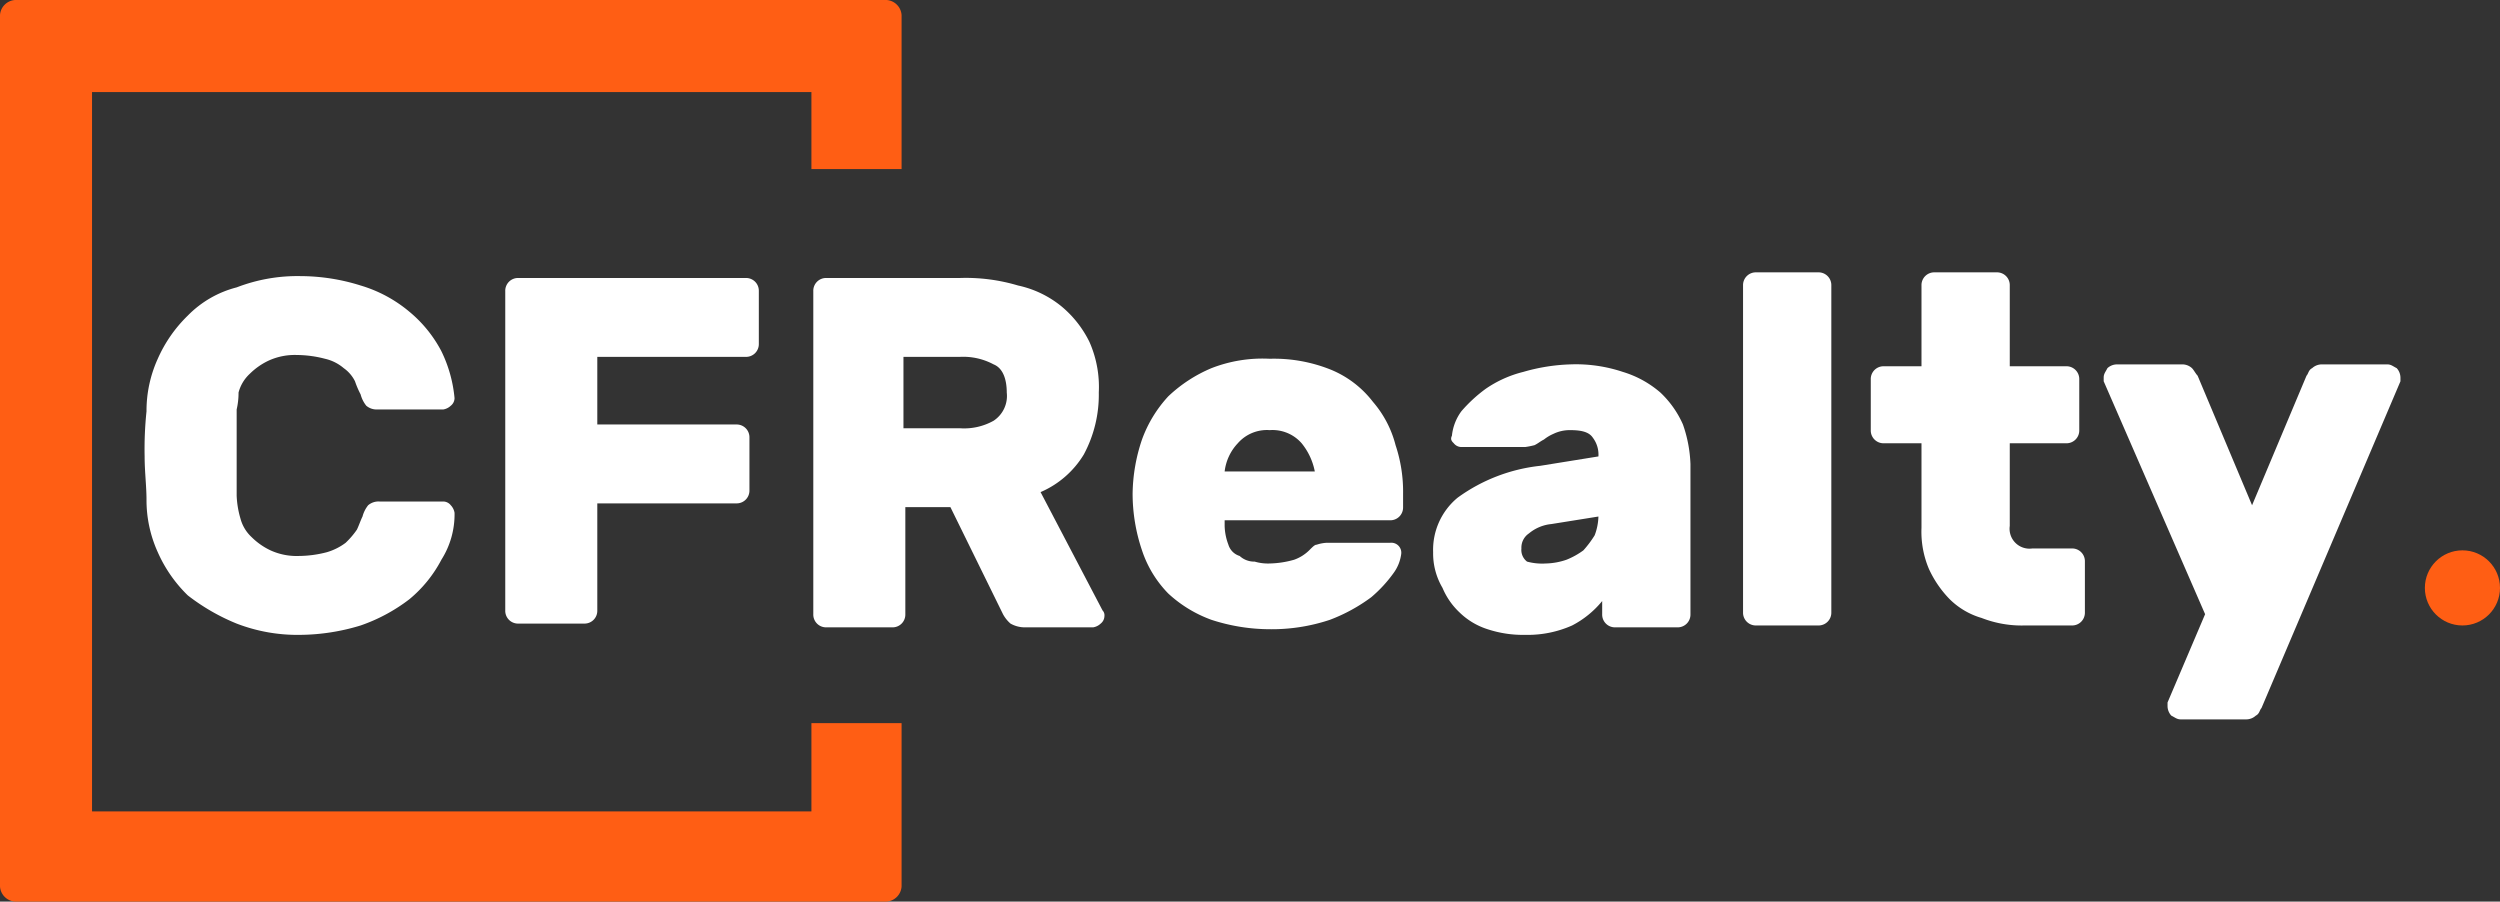 <?xml version="1.0" encoding="UTF-8"?> <svg xmlns="http://www.w3.org/2000/svg" id="Layer_1" data-name="Layer 1" width="133.1" height="48" viewBox="0 0 133.1 48"><rect x="0" y="0" width="133.1" height="48" fill="#333333" stroke="none"/><defs><style>.cls-1{fill:#fff;}.cls-2{fill:#ff5e14;}</style></defs><title>logo-white-web</title><path class="cls-1" d="M13,24.3v4.6a5,5,0,0,0,.2,1.2,2.07,2.07,0,0,0,.6,1,3.59,3.59,0,0,0,1,.7,3.34,3.34,0,0,0,1.5.3,6.05,6.05,0,0,0,1.5-.2,3.13,3.13,0,0,0,1-.5,4.35,4.35,0,0,0,.6-.7c.1-.2.2-.5.3-.7a1.63,1.63,0,0,1,.3-.6.85.85,0,0,1,.6-.2H24a.52.52,0,0,1,.4.2.76.76,0,0,1,.2.4,4.51,4.51,0,0,1-.7,2.5,6.84,6.84,0,0,1-1.7,2.1,9.17,9.17,0,0,1-2.6,1.4,11.27,11.27,0,0,1-3.2.5,9,9,0,0,1-3.4-.6,11,11,0,0,1-2.6-1.5,7.33,7.33,0,0,1-1.6-2.3,6.71,6.71,0,0,1-.6-2.8c0-.7-.1-1.5-.1-2.3a19.27,19.27,0,0,1,.1-2.4,6.71,6.71,0,0,1,.6-2.8,7.33,7.33,0,0,1,1.6-2.3A5.59,5.59,0,0,1,13,17.8a9,9,0,0,1,3.4-.6,10.73,10.73,0,0,1,3.2.5,7.22,7.22,0,0,1,2.6,1.4,6.84,6.84,0,0,1,1.7,2.1,7.17,7.17,0,0,1,.7,2.5.52.52,0,0,1-.2.4.76.76,0,0,1-.4.2H20.5a.85.85,0,0,1-.6-.2,1.63,1.63,0,0,1-.3-.6,4.88,4.88,0,0,1-.3-.7,1.87,1.87,0,0,0-.6-.7,2.34,2.34,0,0,0-1-.5,6.05,6.05,0,0,0-1.5-.2,3.34,3.34,0,0,0-1.5.3,3.59,3.59,0,0,0-1,.7,2.07,2.07,0,0,0-.6,1A3.87,3.87,0,0,1,13,24.3Z" transform="translate(-0.4 -2.5)"></path><path class="cls-1" d="M40.1,17.3a.68.68,0,0,1,.7.7v2.8a.68.68,0,0,1-.7.7H32.2v3.6h7.4a.68.68,0,0,1,.7.7v2.8a.68.68,0,0,1-.7.7H32.2V35a.68.68,0,0,1-.7.7H28a.68.68,0,0,1-.7-.7V18a.68.68,0,0,1,.7-.7Z" transform="translate(-0.4 -2.5)"></path><path class="cls-2" d="M43.6,41v4.7H5.3V7.4H43.6v4.1h4.8V3.3a.86.86,0,0,0-.8-.8H1.2a.86.86,0,0,0-.8.8V49.7a.86.86,0,0,0,.8.8H47.6a.86.86,0,0,0,.8-.8V41Z" transform="translate(-0.4 -2.5)"></path><path class="cls-1" d="M51.5,17.3a9.72,9.72,0,0,1,3.1.4,5.48,5.48,0,0,1,2.3,1.1,5.75,5.75,0,0,1,1.5,1.9,5.92,5.92,0,0,1,.5,2.7,6.71,6.71,0,0,1-.8,3.3,5,5,0,0,1-2.3,2L59.1,35a.37.37,0,0,1,.1.3.52.52,0,0,1-.2.4.76.76,0,0,1-.4.2H55a1.55,1.55,0,0,1-.8-.2,1.76,1.76,0,0,1-.4-.5L51,29.5H48.6v5.7a.68.68,0,0,1-.7.7H44.4a.68.68,0,0,1-.7-.7V18a.68.68,0,0,1,.7-.7Zm-3,8h3a3.21,3.21,0,0,0,1.8-.4,1.58,1.58,0,0,0,.7-1.5c0-.7-.2-1.3-.7-1.5a3.42,3.42,0,0,0-1.8-.4h-3Z" transform="translate(-0.4 -2.5)"></path><path class="cls-1" d="M65.6,30.5a3,3,0,0,0,.2,1,.9.9,0,0,0,.6.6,1.14,1.14,0,0,0,.8.3,2.49,2.49,0,0,0,.8.1,5.07,5.07,0,0,0,1.3-.2,2.18,2.18,0,0,0,.8-.5c.2-.2.3-.3.4-.3a2,2,0,0,1,.5-.1h3.4a.53.53,0,0,1,.6.6,2.18,2.18,0,0,1-.4,1,7.1,7.1,0,0,1-1.2,1.3,9.05,9.05,0,0,1-2.2,1.2A9.77,9.77,0,0,1,68,36a10.07,10.07,0,0,1-3.1-.5,6.78,6.78,0,0,1-2.3-1.4,5.94,5.94,0,0,1-1.4-2.3,9.43,9.43,0,0,1-.5-3,9.29,9.29,0,0,1,.5-2.9,6.78,6.78,0,0,1,1.4-2.3,7.63,7.63,0,0,1,2.3-1.5,7.49,7.49,0,0,1,3.1-.5,8.11,8.11,0,0,1,3.3.6,5.43,5.43,0,0,1,2.2,1.7,5.67,5.67,0,0,1,1.2,2.3,7.83,7.83,0,0,1,.4,2.6v.7a.68.68,0,0,1-.7.7H65.6ZM68,25.4a2.06,2.06,0,0,0-1.7.7,2.63,2.63,0,0,0-.7,1.5h4.8a3.4,3.4,0,0,0-.7-1.5A2.06,2.06,0,0,0,68,25.4Z" transform="translate(-0.4 -2.5)"></path><path class="cls-1" d="M76.7,31.9A3.6,3.6,0,0,1,78,29a9.14,9.14,0,0,1,4.4-1.7l3.1-.5a1.49,1.49,0,0,0-.3-1c-.2-.3-.6-.4-1.2-.4a2,2,0,0,0-.9.2,2.19,2.19,0,0,0-.5.3c-.2.1-.3.2-.5.3a4.33,4.33,0,0,1-.5.1H78.2a.52.52,0,0,1-.4-.2c-.1-.1-.2-.2-.1-.4a2.66,2.66,0,0,1,.5-1.3,7.69,7.69,0,0,1,1.3-1.2,6.11,6.11,0,0,1,2-.9,10.05,10.05,0,0,1,2.5-.4,7.89,7.89,0,0,1,2.8.4,5.47,5.47,0,0,1,2,1.1A5.23,5.23,0,0,1,90,25.1a7.12,7.12,0,0,1,.4,2.1v8a.68.68,0,0,1-.7.7H86.4a.68.68,0,0,1-.7-.7v-.7a5.09,5.09,0,0,1-1.6,1.3,5.83,5.83,0,0,1-2.5.5,6,6,0,0,1-2-.3,3.77,3.77,0,0,1-1.5-.9,3.81,3.81,0,0,1-.9-1.3A3.61,3.61,0,0,1,76.7,31.9Zm6,.6a3.59,3.59,0,0,0,1.1-.2,4.05,4.05,0,0,0,.9-.5,5.55,5.55,0,0,0,.6-.8,3,3,0,0,0,.2-1l-2.5.4a2.2,2.2,0,0,0-1.2.5.91.91,0,0,0-.4.8.78.78,0,0,0,.3.7A3.08,3.08,0,0,0,82.7,32.5Z" transform="translate(-0.4 -2.5)"></path><path class="cls-1" d="M97.9,35.1a.68.68,0,0,1-.7.7H93.9a.68.68,0,0,1-.7-.7V17.7a.68.68,0,0,1,.7-.7h3.3a.68.68,0,0,1,.7.7Z" transform="translate(-0.4 -2.5)"></path><path class="cls-1" d="M107.4,30.5a1.06,1.06,0,0,0,1.2,1.2h2.1a.68.68,0,0,1,.7.7v2.7a.68.68,0,0,1-.7.7h-2.5a5.87,5.87,0,0,1-2.3-.4,4,4,0,0,1-1.7-1,5.72,5.72,0,0,1-1.1-1.6,5.09,5.09,0,0,1-.4-2.2V26.1h-2a.68.68,0,0,1-.7-.7V22.7a.68.68,0,0,1,.7-.7h2V17.7a.68.68,0,0,1,.7-.7h3.3a.68.68,0,0,1,.7.7V22h3a.68.68,0,0,1,.7.7v2.7a.68.68,0,0,1-.7.7h-3Z" transform="translate(-0.4 -2.5)"></path><path class="cls-1" d="M120.8,40.2c-.1.1-.1.3-.3.4a.76.76,0,0,1-.5.2h-3.5c-.2,0-.3-.1-.5-.2a.76.76,0,0,1-.2-.5v-.2l2-4.7-5.4-12.4v-.2c0-.2.1-.3.2-.5a.76.76,0,0,1,.5-.2h3.5a.76.76,0,0,1,.5.2c.1.1.2.3.3.4l2.9,6.9,2.9-6.9c.1-.1.1-.3.3-.4a.76.76,0,0,1,.5-.2h3.5c.2,0,.3.1.5.2a.76.76,0,0,1,.2.5v.2Z" transform="translate(-0.4 -2.5)"></path><circle class="cls-2" cx="131.1" cy="31.3" r="2"></circle></svg> 